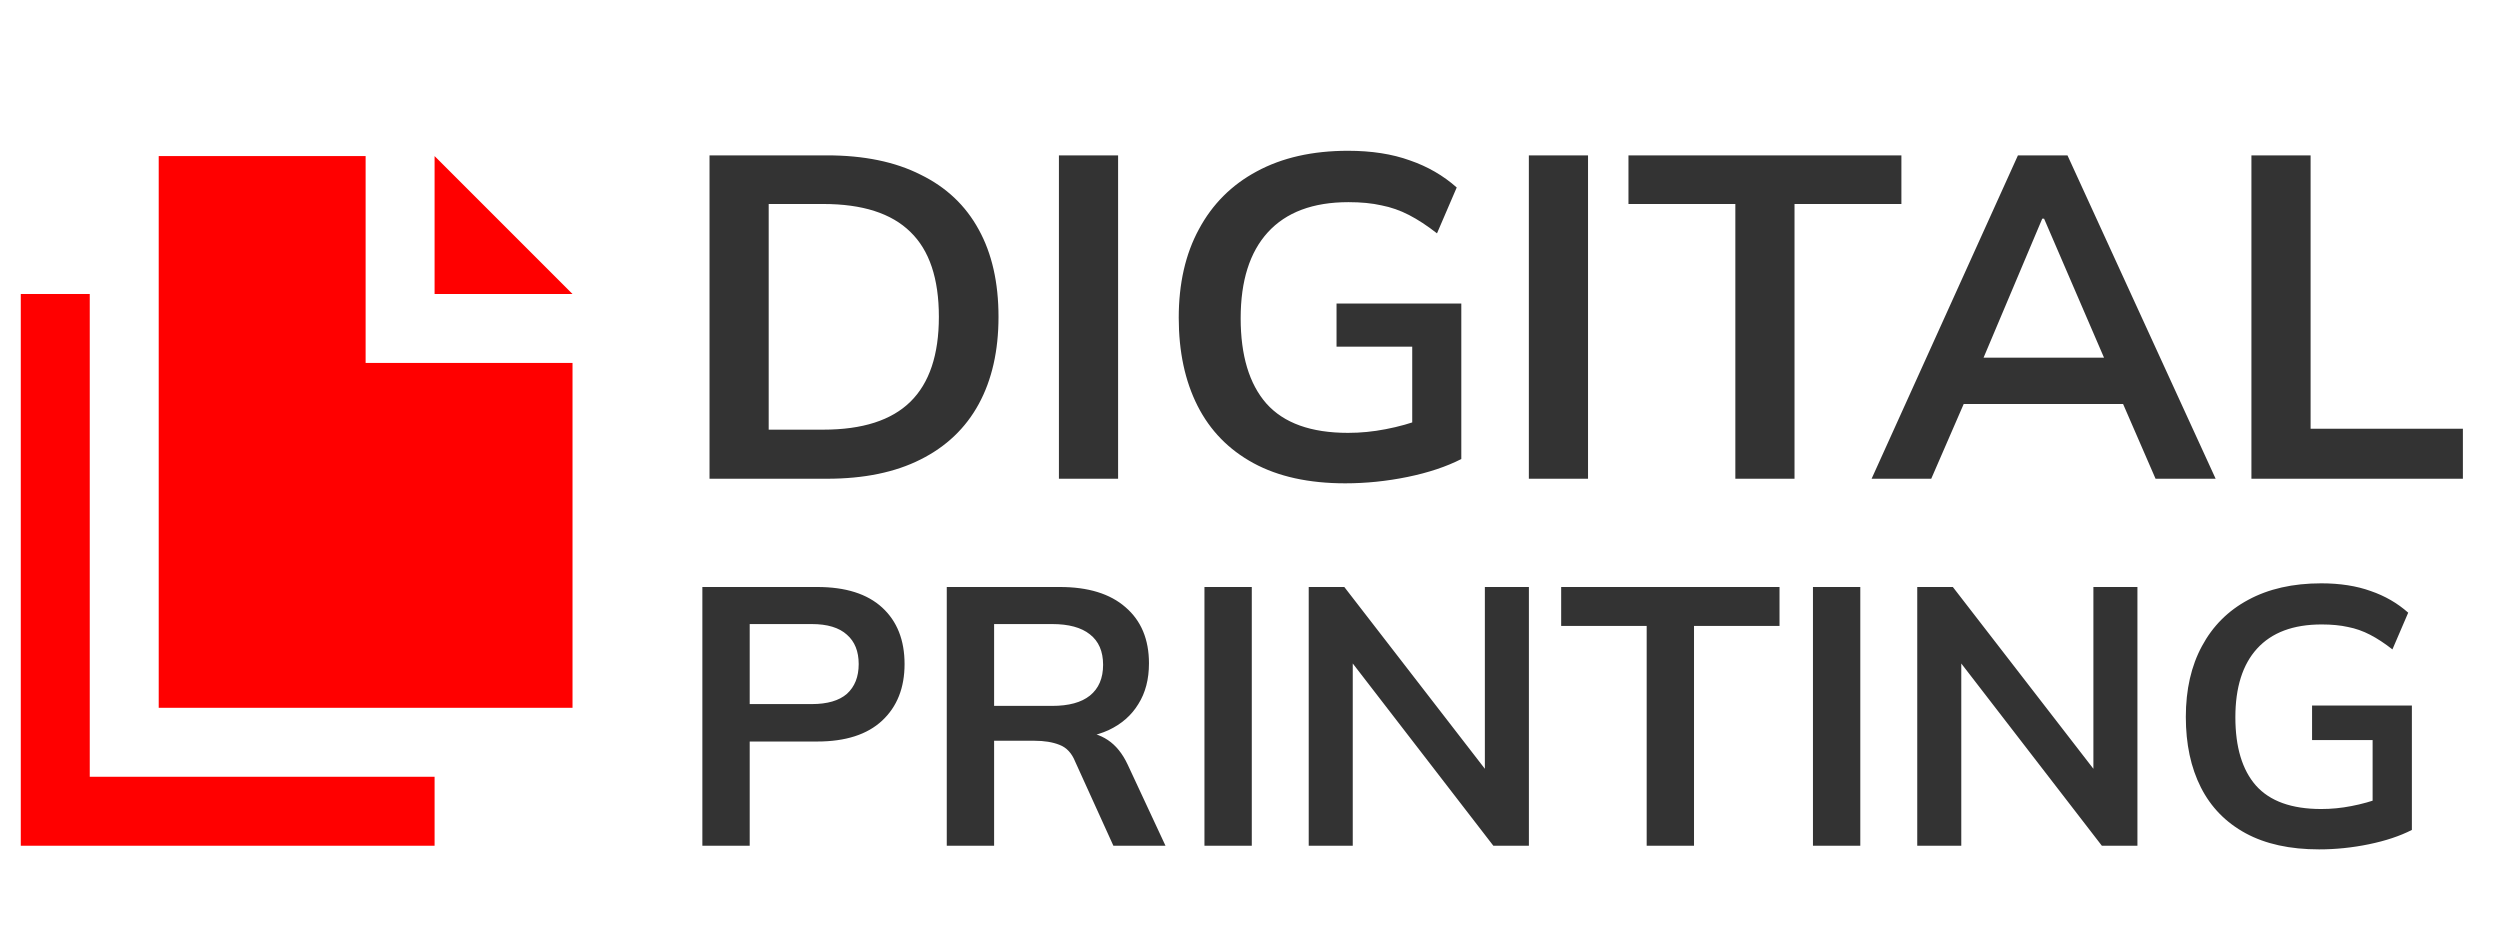 <?xml version="1.0" encoding="UTF-8"?> <svg xmlns="http://www.w3.org/2000/svg" width="109" height="41" viewBox="0 0 109 41" fill="none"> <path d="M30.935 20.873L30.935 6.774L36.055 6.774C37.668 6.774 39.028 7.054 40.135 7.614C41.255 8.16 42.102 8.96 42.675 10.014C43.248 11.053 43.535 12.32 43.535 13.813C43.535 15.293 43.248 16.56 42.675 17.613C42.102 18.667 41.255 19.474 40.135 20.034C39.028 20.593 37.668 20.873 36.055 20.873H30.935ZM33.515 18.733H35.895C37.602 18.733 38.868 18.327 39.695 17.514C40.522 16.7 40.935 15.467 40.935 13.813C40.935 12.147 40.522 10.914 39.695 10.114C38.868 9.3 37.602 8.894 35.895 8.894L33.515 8.894V18.733ZM46.169 20.873V6.774L48.749 6.774V20.873H46.169ZM58.653 21.073C57.066 21.073 55.733 20.78 54.653 20.194C53.573 19.607 52.76 18.773 52.213 17.694C51.666 16.613 51.393 15.334 51.393 13.854C51.393 12.36 51.686 11.073 52.273 9.994C52.86 8.9 53.7 8.06 54.793 7.474C55.9 6.874 57.226 6.574 58.773 6.574C59.8 6.574 60.7 6.714 61.473 6.994C62.246 7.26 62.926 7.654 63.513 8.174L62.653 10.174C62.226 9.84 61.82 9.574 61.433 9.374C61.046 9.174 60.646 9.034 60.233 8.954C59.82 8.86 59.34 8.814 58.793 8.814C57.246 8.814 56.073 9.254 55.273 10.133C54.486 11 54.093 12.247 54.093 13.873C54.093 15.5 54.466 16.74 55.213 17.593C55.973 18.447 57.16 18.873 58.773 18.873C59.32 18.873 59.866 18.82 60.413 18.713C60.973 18.607 61.52 18.453 62.053 18.253L61.573 19.334V15.114H58.273V13.233H63.713V20.014C63.06 20.347 62.28 20.607 61.373 20.794C60.466 20.98 59.56 21.073 58.653 21.073ZM66.658 20.873V6.774H69.238V20.873H66.658ZM75.661 20.873V8.894H71.001V6.774L82.901 6.774V8.894L78.241 8.894V20.873H75.661ZM81.602 20.873L87.982 6.774H90.142L96.602 20.873H93.982L92.262 16.913L93.302 17.613H84.842L85.922 16.913L84.202 20.873H81.602ZM89.042 9.534L86.222 16.213L85.702 15.594L92.422 15.594L92.002 16.213L89.122 9.534H89.042ZM98.162 20.873V6.774L100.742 6.774V18.694L107.382 18.694V20.873L98.162 20.873Z" fill="#333333"></path> <path d="M30.623 36.873L30.623 25.593H35.631C36.868 25.593 37.812 25.892 38.463 26.489C39.114 27.087 39.439 27.908 39.439 28.953C39.439 29.988 39.114 30.809 38.463 31.418C37.812 32.026 36.868 32.33 35.631 32.33H32.687V36.873H30.623ZM32.687 30.698H35.391C36.074 30.698 36.586 30.548 36.927 30.25C37.268 29.94 37.439 29.508 37.439 28.953C37.439 28.399 37.268 27.972 36.927 27.674C36.586 27.364 36.074 27.209 35.391 27.209H32.687V30.698ZM41.279 36.873V25.593L46.207 25.593C47.445 25.593 48.399 25.887 49.071 26.474C49.754 27.06 50.095 27.876 50.095 28.922C50.095 29.615 49.941 30.207 49.631 30.698C49.333 31.188 48.901 31.567 48.335 31.834C47.77 32.09 47.103 32.218 46.335 32.218L46.559 31.913H47.103C47.551 31.913 47.951 32.031 48.303 32.266C48.655 32.5 48.943 32.858 49.167 33.337L50.815 36.873H48.543L46.879 33.209C46.73 32.836 46.501 32.591 46.191 32.474C45.893 32.356 45.53 32.297 45.103 32.297H43.343V36.873H41.279ZM43.343 30.777H45.871C46.597 30.777 47.146 30.628 47.519 30.329C47.903 30.02 48.095 29.572 48.095 28.985C48.095 28.399 47.903 27.956 47.519 27.657C47.146 27.359 46.597 27.209 45.871 27.209H43.343V30.777ZM52.514 36.873V25.593H54.578V36.873H52.514ZM57.06 36.873V25.593H58.612L65.156 34.057H64.74V25.593H66.66V36.873H65.109L58.581 28.41H58.98V36.873H57.06ZM71.795 36.873V27.29H68.067V25.593H77.587V27.29H73.859V36.873H71.795ZM79.045 36.873V25.593H81.109V36.873H79.045ZM83.592 36.873V25.593H85.144L91.688 34.057H91.272V25.593H93.192V36.873H91.64L85.112 28.41H85.512V36.873L83.592 36.873ZM101.11 37.033C99.841 37.033 98.774 36.799 97.91 36.33C97.046 35.86 96.395 35.194 95.958 34.33C95.52 33.465 95.302 32.441 95.302 31.258C95.302 30.063 95.537 29.034 96.006 28.169C96.475 27.295 97.147 26.623 98.022 26.154C98.907 25.674 99.969 25.433 101.206 25.433C102.027 25.433 102.747 25.546 103.366 25.77C103.985 25.983 104.529 26.297 104.998 26.713L104.31 28.314C103.969 28.047 103.643 27.834 103.334 27.674C103.025 27.514 102.705 27.401 102.374 27.337C102.043 27.263 101.659 27.226 101.222 27.226C99.984 27.226 99.046 27.578 98.406 28.282C97.776 28.975 97.462 29.972 97.462 31.273C97.462 32.575 97.76 33.567 98.358 34.249C98.966 34.932 99.915 35.273 101.206 35.273C101.643 35.273 102.081 35.231 102.518 35.145C102.966 35.06 103.403 34.938 103.83 34.778L103.446 35.642V32.266H100.806V30.762L105.158 30.762V36.185C104.635 36.452 104.011 36.66 103.286 36.809C102.561 36.959 101.835 37.033 101.11 37.033Z" fill="#333333"></path> <path fill-rule="evenodd" clip-rule="evenodd" d="M18.948 12.819V6.805L24.962 12.819H18.948ZM6.92 6.805H15.941V15.825H24.962V30.86H6.92V6.805Z" fill="#FF0000"></path> <path d="M18.948 36.874H0.906V12.818H3.913V33.867H18.948L18.948 36.874Z" fill="#FF0000"></path> </svg> 